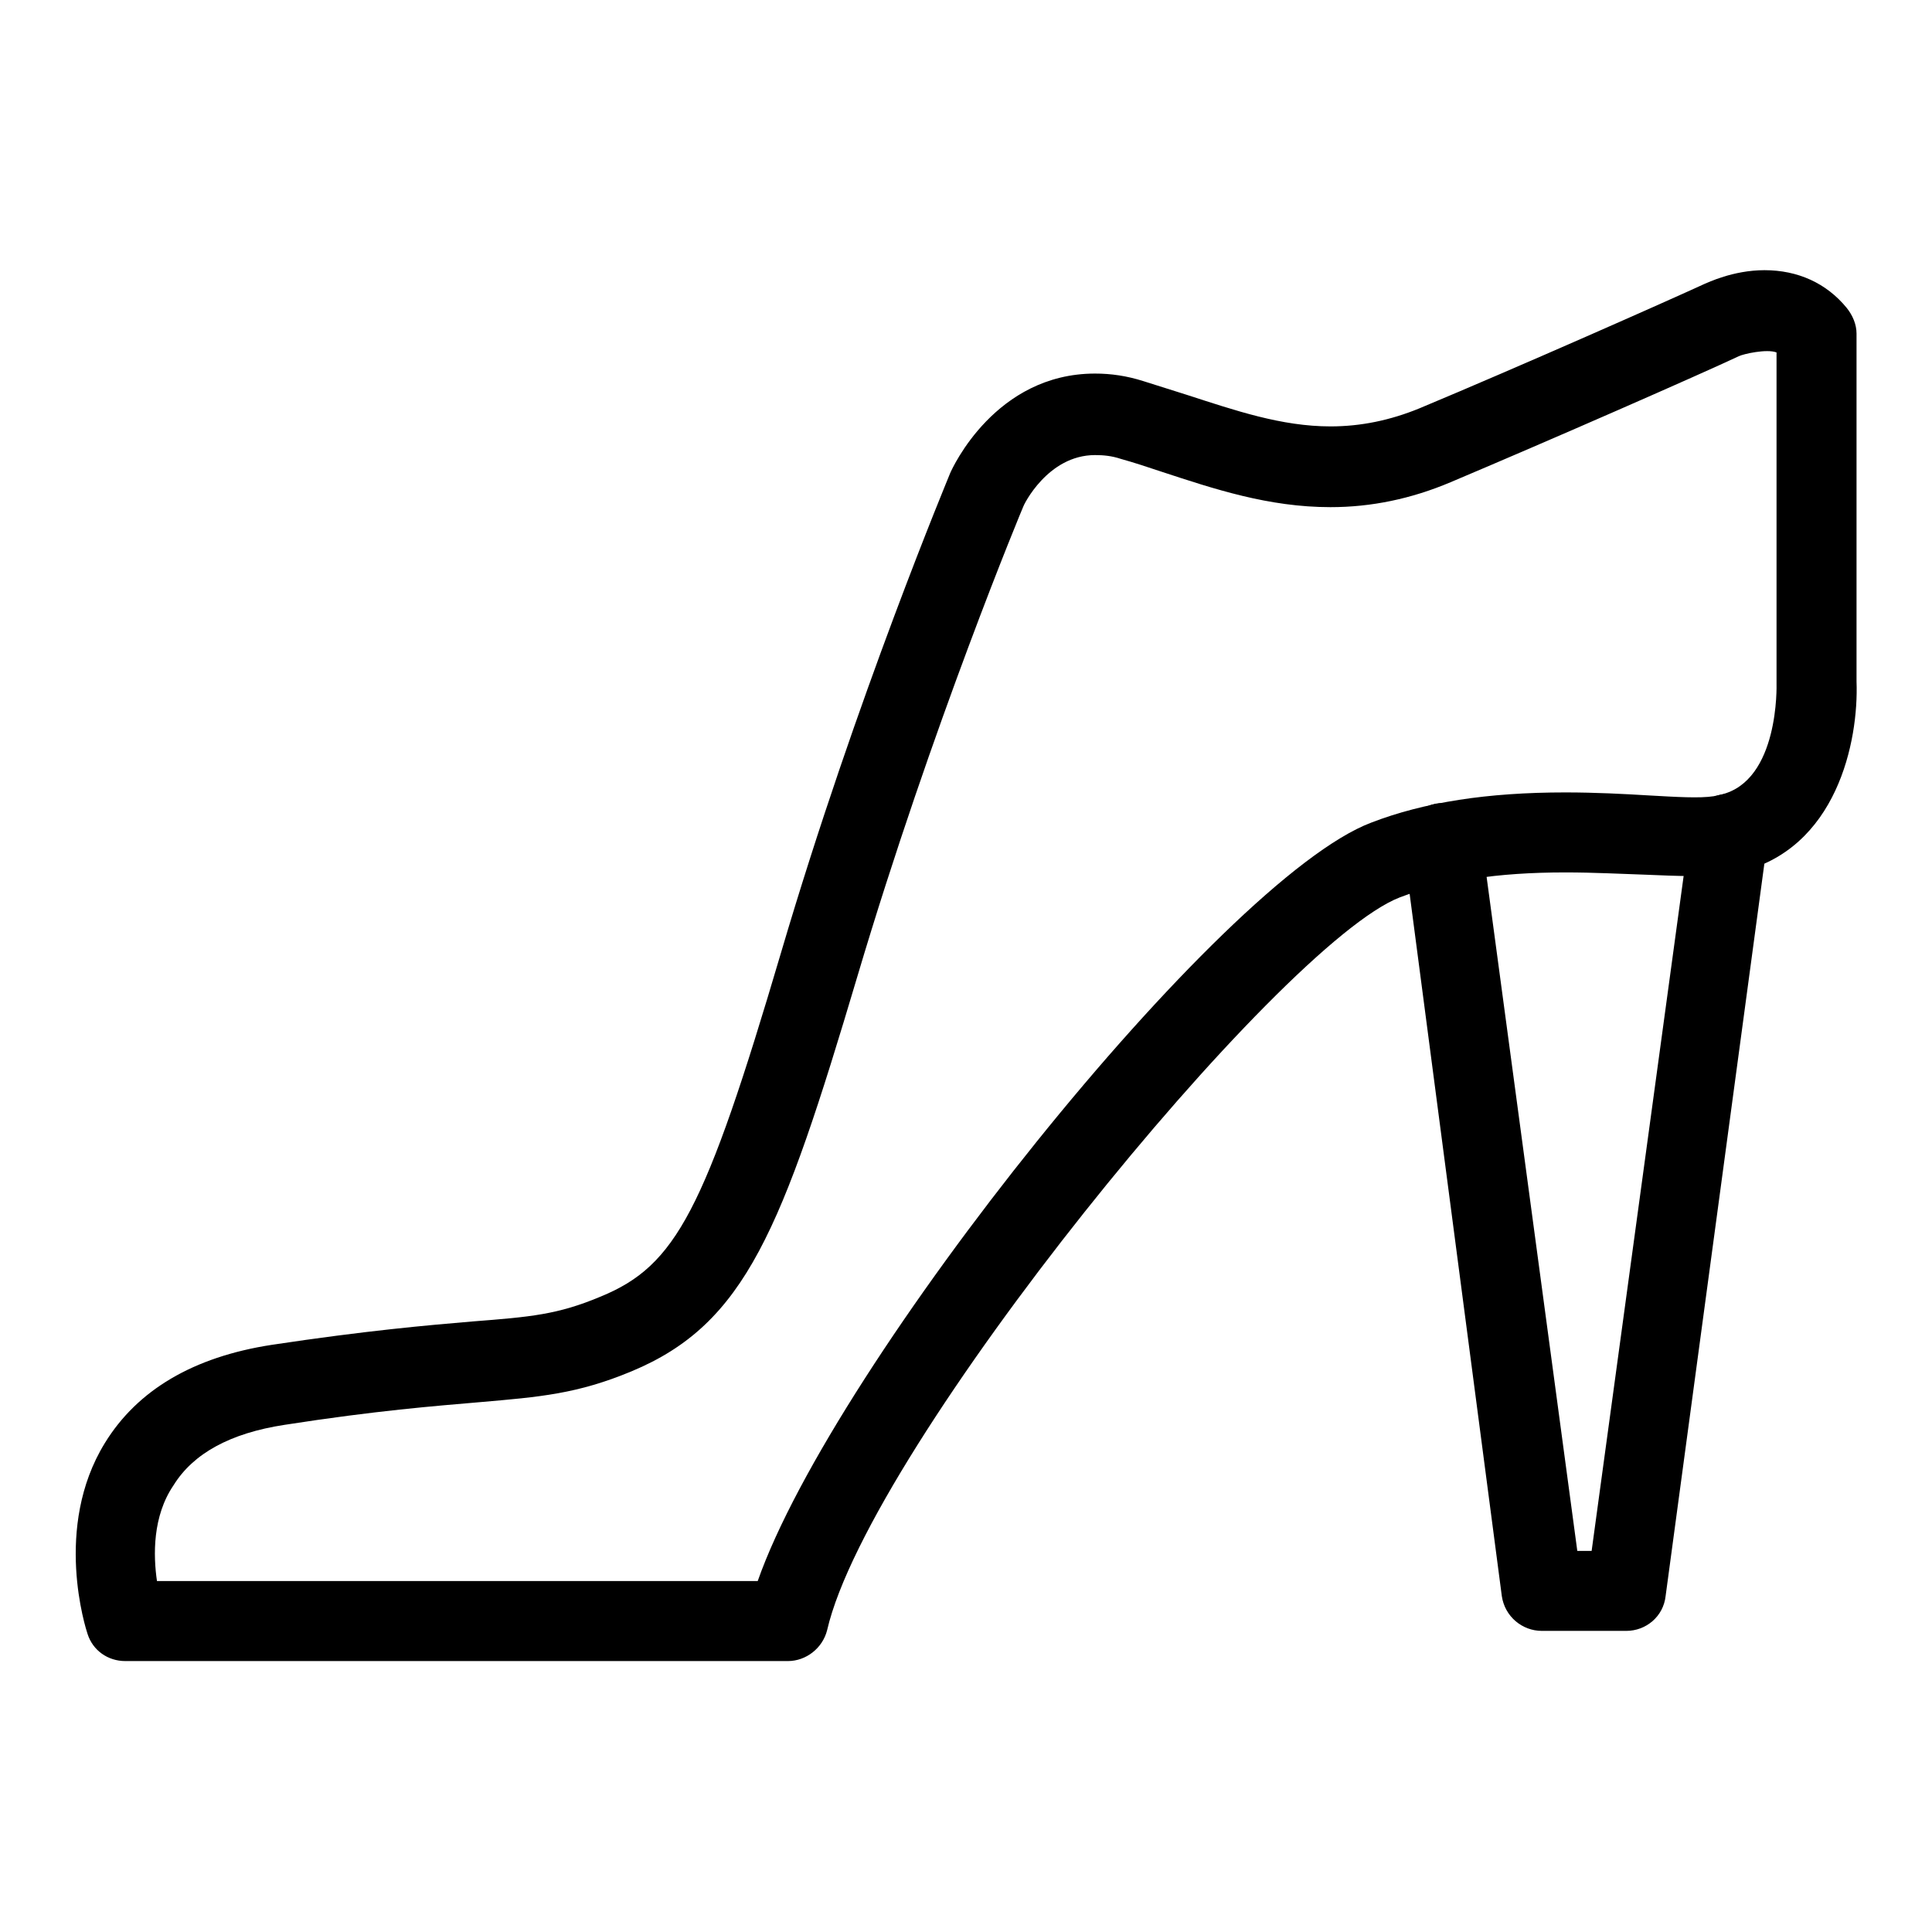 <?xml version="1.0" encoding="utf-8"?>
<!-- Svg Vector Icons : http://www.onlinewebfonts.com/icon -->
<!DOCTYPE svg PUBLIC "-//W3C//DTD SVG 1.1//EN" "http://www.w3.org/Graphics/SVG/1.1/DTD/svg11.dtd">
<svg version="1.1" xmlns="http://www.w3.org/2000/svg" xmlns:xlink="http://www.w3.org/1999/xlink" x="0px" y="0px" viewBox="0 0 256 256" enable-background="new 0 0 256 256" xml:space="preserve">
<g><g><path fill="#000000" d="M104.4,220.1H16.6c-2.3,0-4.3-1.4-5-3.6c-0.2-0.6-4.6-14.1,2.3-25.3c4.3-7,11.7-11.4,22.1-13c12.6-1.9,20.7-2.6,26.6-3.1c7.7-0.6,11.3-0.9,17-3.3c10-4.1,13.8-11.4,23.9-45.6c10-33.9,22.3-63.2,22.4-63.5c0.3-0.7,6-13.2,19.2-13.2c2.1,0,4.2,0.3,6.4,1c1.9,0.6,3.8,1.2,5.7,1.8c6.5,2.1,12.6,4.2,19.1,4.2l0,0c4,0,7.9-0.8,11.8-2.4c13.4-5.6,32.8-14.2,37.8-16.5c0.3-0.1,3.7-1.8,7.9-1.8c4.4,0,8.2,1.7,10.9,5c0.8,1,1.3,2.2,1.3,3.4v46.1c0.3,7.9-2.6,22.3-15.7,25.3c-0.6,0.1-1.2,0.2-1.8,0.3c-2.3,0.3-6,0.2-10.5,0c-3.2-0.1-6.7-0.3-10.6-0.3c-9,0-16.1,1.1-21.9,3.3c-15.9,6.1-70.3,72.8-75.9,97.1C109,218.4,106.8,220.1,104.4,220.1z M20.8,209.5h79.6c10.1-28.8,61.4-93,81.3-100.5c7-2.7,15.4-4,25.7-4c4,0,7.8,0.2,11.1,0.4c3.6,0.2,6.7,0.4,8.6,0.1l0.9-0.2c7.8-1.8,7.4-14.6,7.4-14.7V46.7c-1.3-0.5-4.4,0.2-5,0.5c-5.1,2.4-24.7,11-38.2,16.7c-5.2,2.2-10.5,3.3-15.9,3.3l0,0c-8.2,0-15.4-2.4-22.4-4.7c-1.8-0.6-3.6-1.2-5.4-1.7c-1.2-0.4-2.3-0.5-3.4-0.5c-6.3,0-9.5,6.7-9.5,6.8c-0.1,0.2-12.1,29-22,62.3c-10,33.6-14.8,46-29.9,52.3c-7.2,3-12.1,3.4-20.2,4.1c-5.8,0.5-13.6,1.1-25.8,3c-7.2,1.1-12.1,3.8-14.7,8C20.2,200.9,20.3,206.1,20.8,209.5z"/><path fill="#000000" d="M212.5,109.9"/><path fill="#000000" d="M212.5,109.9"/><path fill="#000000" d="M215.5,216.1h-11.2c-2.6,0-4.9-1.9-5.3-4.6l-13.1-99.8c0-2.9,2.4-5.3,5.3-5.3s5.3,2.4,5.3,5.3v0.9l12.5,92.9h1.9l13.1-96.1c0.6-2.9,3.3-4.7,6.2-4.1c2.9,0.6,4.7,3.4,4.1,6.2l-0.4,2.1l-13.2,97.9C220.4,214.2,218.1,216.1,215.5,216.1z"/></g></g>
</svg>